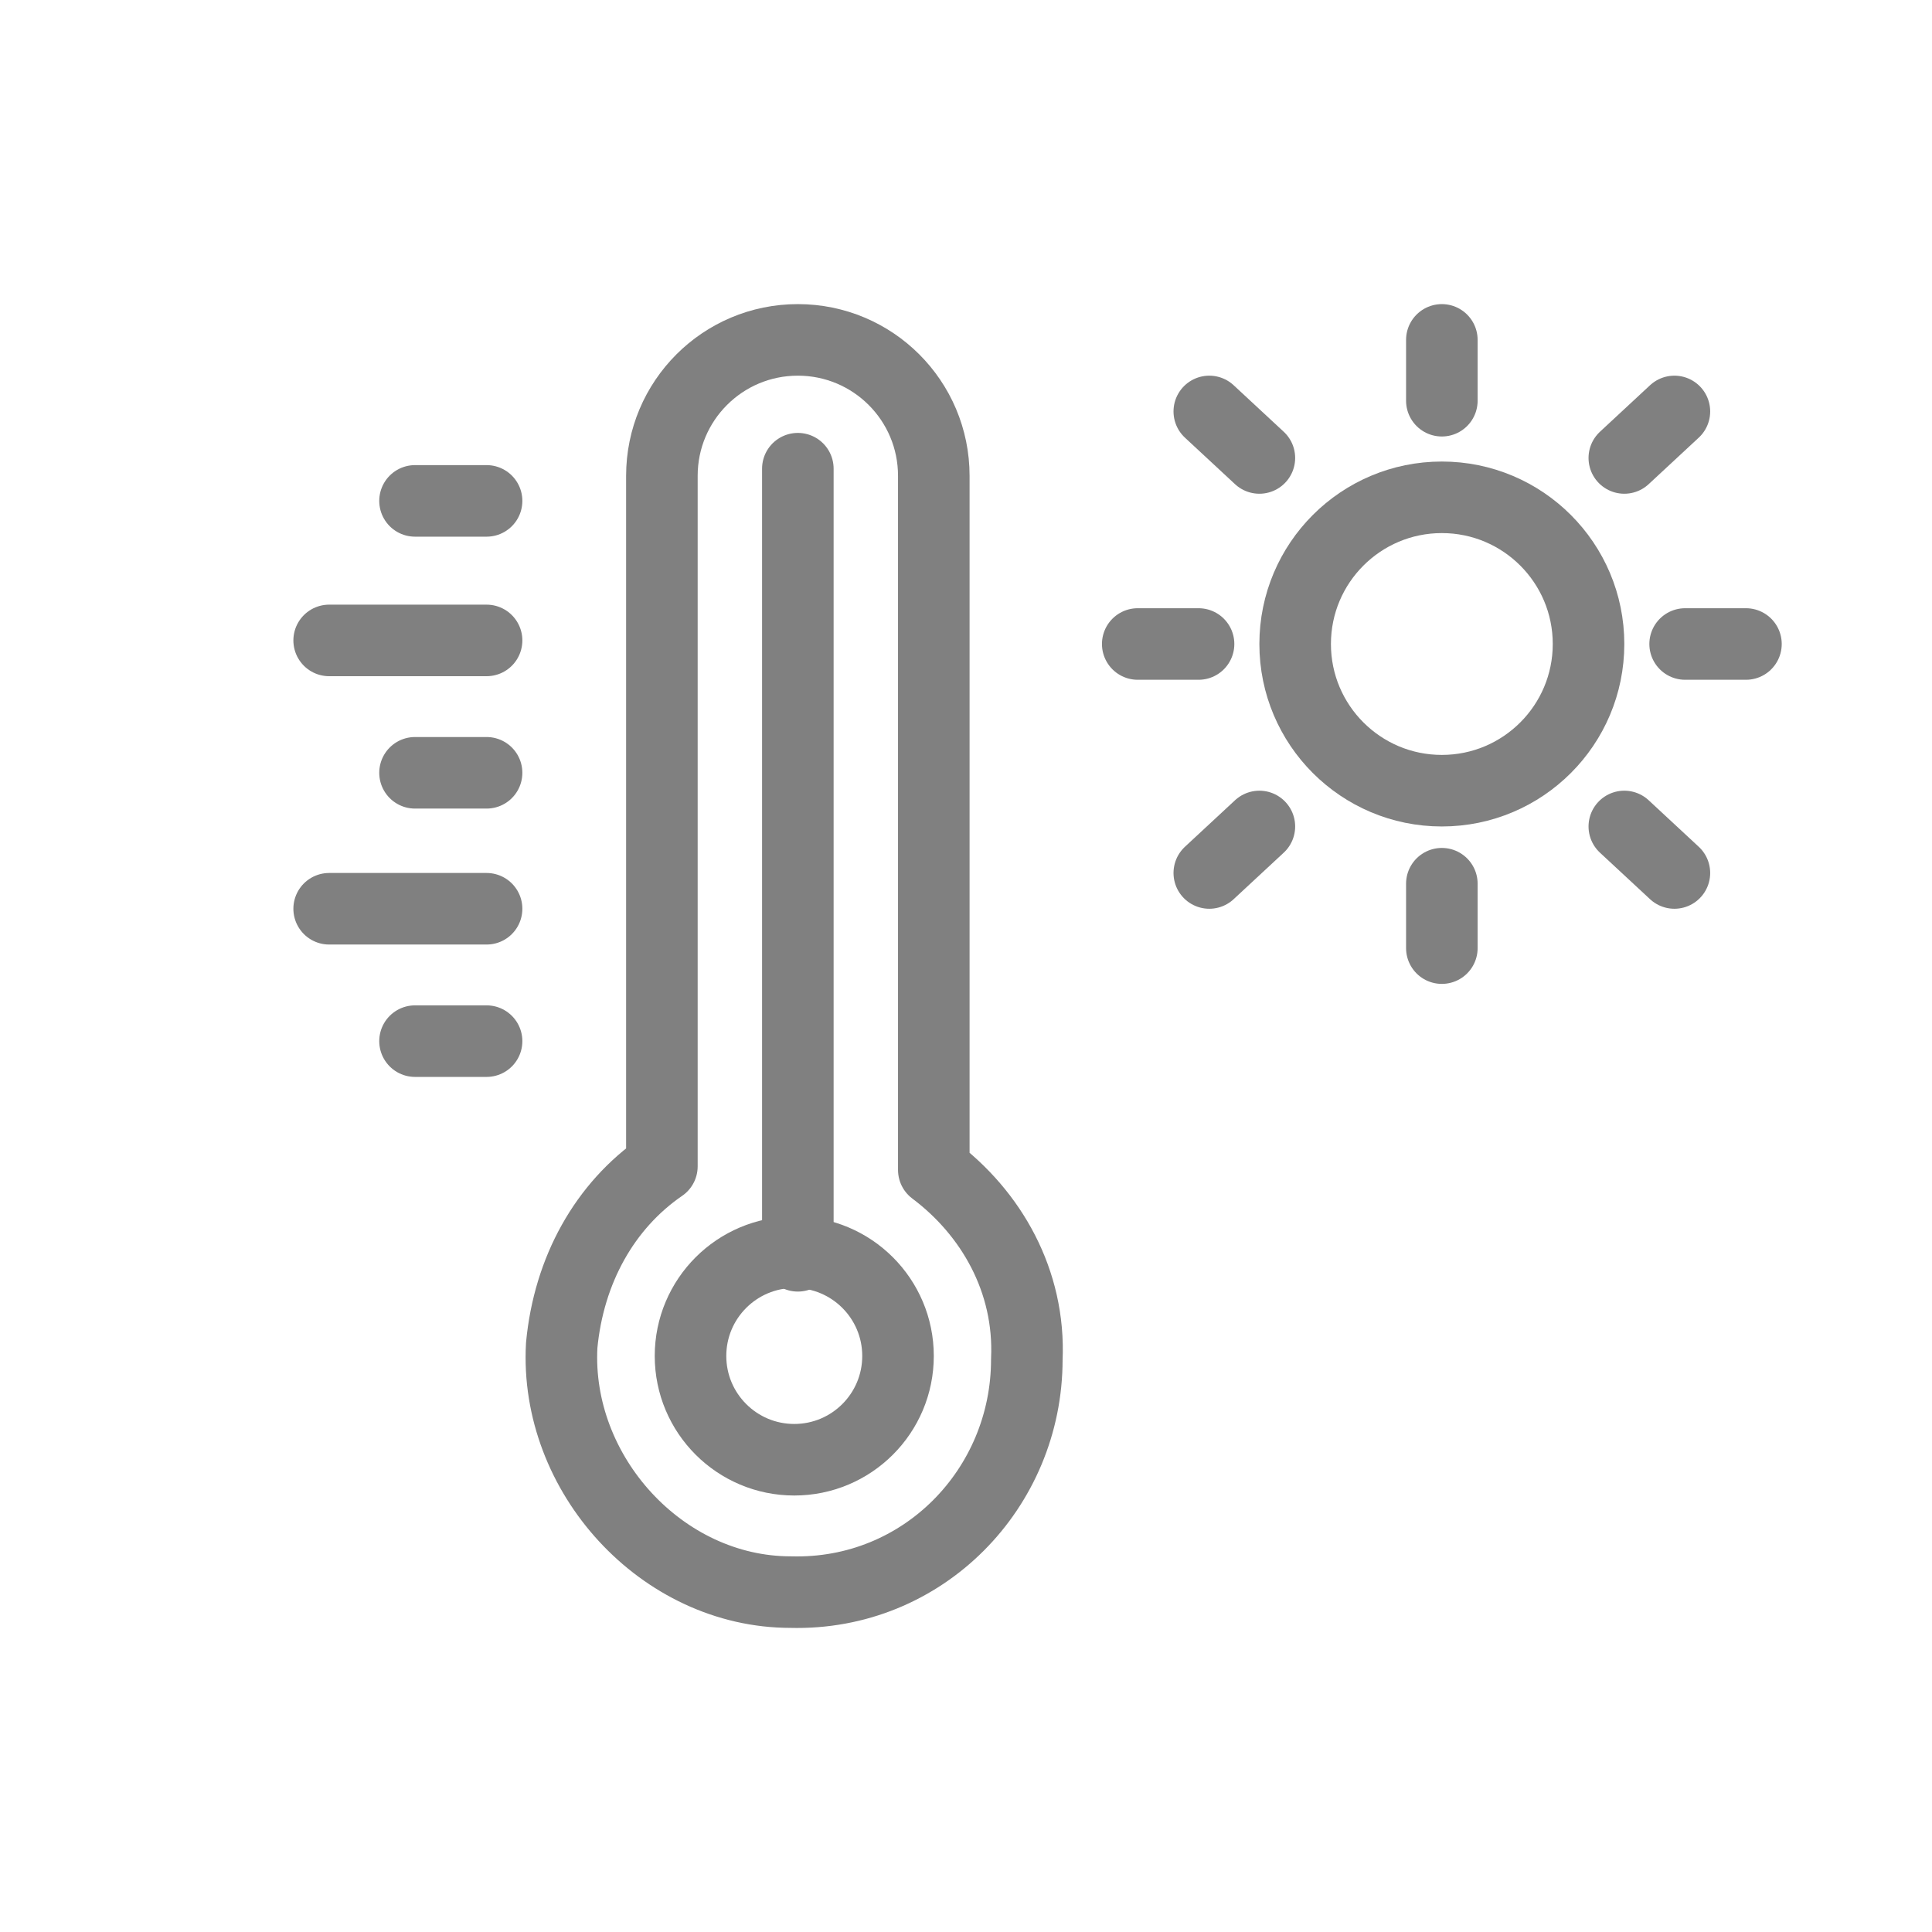 <?xml version="1.0" encoding="utf-8"?>
<!-- Generator: Adobe Illustrator 26.5.0, SVG Export Plug-In . SVG Version: 6.00 Build 0)  -->
<svg version="1.1" id="Layer_1" xmlns="http://www.w3.org/2000/svg" xmlns:xlink="http://www.w3.org/1999/xlink" x="0px" y="0px"
	 viewBox="0 0 54 54" style="enable-background:new 0 0 54 54;" xml:space="preserve">
<style type="text/css">
	.st0{fill:none;stroke:#808080;stroke-width:2;stroke-linecap:round;stroke-linejoin:round;stroke-miterlimit:10;}
	.st1{fill:none;stroke:#808080;stroke-width:2;stroke-linecap:round;stroke-linejoin:round;stroke-miterlimit:10;}
</style>
<g>
	<line class="st0" x1="9.2" y1="17.9" x2="13.6" y2="17.9"/>
	<line class="st0" x1="9.2" y1="25.4" x2="13.6" y2="25.4"/>
	<line class="st0" x1="11.6" y1="14" x2="13.6" y2="14"/>
	<line class="st0" x1="11.6" y1="21.6" x2="13.6" y2="21.6"/>
	<line class="st0" x1="11.6" y1="29.1" x2="13.6" y2="29.1"/>
	<ellipse class="st1" cx="40.3" cy="18" rx="4.1" ry="4.1"/>
	<line class="st0" x1="40.3" y1="9.5" x2="40.3" y2="11.2"/>
	<line class="st0" x1="40.3" y1="24.7" x2="40.3" y2="26.5"/>
	<line class="st0" x1="48.8" y1="18" x2="47.1" y2="18"/>
	<line class="st0" x1="33.5" y1="18" x2="31.8" y2="18"/>
	<line class="st0" x1="46.8" y1="11.5" x2="45.4" y2="12.8"/>
	<line class="st0" x1="35.2" y1="23.1" x2="33.8" y2="24.4"/>
	<line class="st0" x1="46.8" y1="24.4" x2="45.4" y2="23.1"/>
	<line class="st0" x1="35.2" y1="12.8" x2="33.8" y2="11.5"/>
	<ellipse class="st1" cx="22.2" cy="37.9" rx="2.9" ry="2.9"/>
	<path class="st0" d="M26.1,32.7V13.3c0-2.1-1.7-3.8-3.8-3.8s-3.8,1.7-3.8,3.8v19.3c-1.6,1.1-2.6,2.9-2.8,5
		c-0.2,3.6,2.8,6.9,6.4,6.9c3.7,0.1,6.6-2.9,6.6-6.5C28.8,35.8,27.7,33.9,26.1,32.7z"/>
	<line class="st0" x1="22.3" y1="13.1" x2="22.3" y2="35.1"/>
</g>
</svg>
